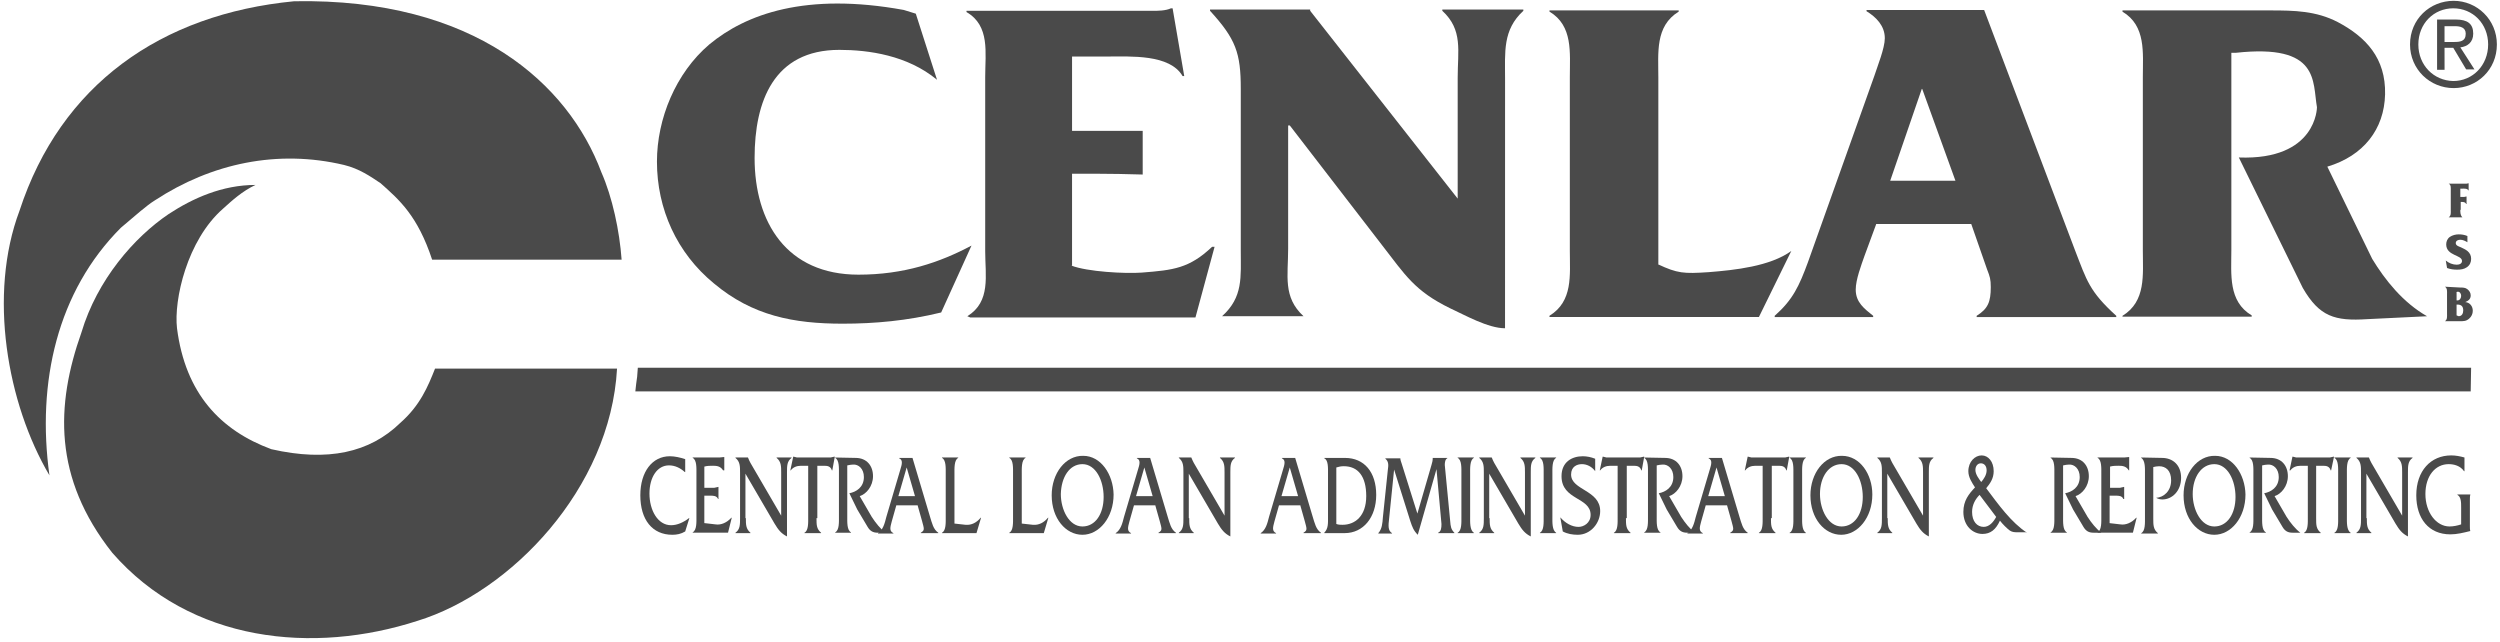<svg height="38" viewBox="0 0 148 38" width="148" xmlns="http://www.w3.org/2000/svg"><g fill="#4a4a4a"><path d="m15.128 10.947c-.787.369-1.402.935-1.919 1.402-2.14 1.87-2.927 5.412-2.73 7.085.492 3.862 2.583 6.051 5.584 7.158 3.345.763 5.83.197 7.626-1.55 1.181-1.033 1.648-2.165 2.066-3.222h10.774c-.394 7.109-6.297 13.234-11.808 14.932-6.15 1.993-13.431 1.304-18.08-4.034-3.493-4.428-3.345-8.733-1.82-13.037.935-3.124 3.124-5.633 5.166-7.011 1.427-.935 3.173-1.722 5.141-1.722"/><path d="m35.595 10.184c.664 1.501 1.082 3.493 1.205 5.19h-11.217c-.861-2.607-1.943-3.542-3.05-4.526-.59-.394-1.255-.861-2.165-1.082-3.936-.935-7.847-.098-11.193 2.091-.517.32-1.107.861-2.017 1.624-3.764 3.764-4.994 9.151-4.231 14.661-2.509-4.256-3.641-10.701-1.771-15.67 2.435-7.453 8.364-11.635 16.26-12.398 10.701-.197 16.235 4.92 18.179 10.11"/><path d="m55.471 4.723c-1.747-1.451-4.059-1.771-5.781-1.771-3.887 0-5.018 3.05-5.018 6.396 0 3.813 1.894 6.912 6.15 6.912 2.681 0 4.797-.713 6.691-1.722l-1.796 3.96c-2.017.492-3.936.664-5.83.664-2.903 0-5.338-.467-7.626-2.386-2.189-1.796-3.37-4.403-3.37-7.208 0-2.534 1.107-5.24 3.099-6.937 2.165-1.796 5.707-3.099 11.512-2.042l.713.221z"/><path d="m63.416 15.719c.935.369 3.198.492 4.182.418 1.87-.148 2.804-.246 4.157-1.525h.148l-1.132 4.182h-13.333l-.172-.074c1.402-.861 1.058-2.411 1.058-3.837v-10.332c0-1.427.295-3.026-1.107-3.837v-.074h11.07c.246 0 .713 0 1.033-.148h.098l.689 4.01h-.098c-.763-1.304-3.075-1.156-4.452-1.156h-2.091v4.403h2.976 1.058.148v2.583c-.91-.025-1.845-.049-2.903-.049h-1.279v5.436z"/><path d="m89.098 19.433c-1.009 0-2.386-.787-3.247-1.181-2.116-1.033-2.657-1.968-4.034-3.739l-5.461-7.085h-.098v7.306c0 1.599-.32 2.853.91 3.985h-4.821c1.255-1.132 1.107-2.312 1.107-3.911v-9.544c0-2.14-.295-2.952-1.82-4.625v-.074h5.928v.074l8.733 11.119v-7.158c0-1.599.32-2.829-.91-3.96v-.074h4.797v.074c-1.23 1.132-1.082 2.435-1.082 4.034z"/><path d="m98.15 15.645c1.156.541 1.525.566 3.001.467 1.55-.123 3.641-.344 4.895-1.255l-1.919 3.911h-12.398v-.074c1.402-.861 1.205-2.411 1.205-3.837v-10.307c0-1.427.197-3.026-1.205-3.862v-.074h7.65v.074c-1.402.861-1.205 2.435-1.205 3.911v11.045z"/><path d="m113.795 5.264h-.025l-1.87 5.436h3.862zm-2.73 8.019-.689 1.87c-.197.566-.517 1.402-.517 1.993 0 .763.517 1.132 1.033 1.55v.074h-5.83v-.074c1.082-.959 1.451-1.771 1.968-3.173l3.936-11.045c.172-.541.615-1.624.615-2.214 0-.738-.517-1.255-1.082-1.599v-.074h6.962l5.387 14.243c.689 1.771.836 2.411 2.435 3.862v.049.025h-8.265v-.074c.664-.418.836-.812.836-1.697 0-.467-.049-.615-.221-1.058l-.935-2.681h-5.633z"/><path d="m132.539 9.323c4.625.172 4.625-2.976 4.625-2.976-.271-1.525.172-3.764-4.797-3.222h-.271v11.685c0 1.427-.197 3.026 1.205 3.862v.074h-7.65v-.049c1.402-.861 1.205-2.435 1.205-3.862v-10.282c0-1.427.197-3.026-1.205-3.862v-.074h8.757c1.402 0 2.706.025 3.985.689 1.673.886 2.853 2.14 2.804 4.28-.049 2.066-1.279 3.641-3.419 4.28l2.657 5.461c.763 1.255 1.82 2.583 3.247 3.395l-3.542.172c-1.919.123-2.829-.148-3.813-1.845z"/><path d="m40.539 27.944c-.271-.246-.59-.394-.935-.394-.689 0-1.156.689-1.156 1.673s.492 1.87 1.279 1.87c.369 0 .738-.172 1.058-.418h.025l-.246.787c-.246.148-.492.197-.763.197-1.181 0-1.894-.886-1.894-2.337 0-1.402.713-2.312 1.747-2.312.295 0 .615.074.91.172v.763z"/><path d="m41.72 30.97.64.074c.32.049.664-.098.935-.394h.025l-.221.886h-2.091v-.025c.246-.123.221-.615.221-.935v-2.534c0-.32.025-.812-.221-.935v-.025h1.599l.246-.025h.025v.787h-.074c-.148-.246-.369-.271-.59-.271-.172 0-.344 0-.517.049v1.255h.59l.221-.049h.025v.713h-.025c-.074-.197-.295-.197-.443-.197h-.369v1.624z"/><path d="m44.155 30.675c0 .369 0 .64.271.861v.025h-.886v-.025c.271-.197.271-.467.271-.861v-2.706c0-.369 0-.64-.271-.861v-.025h.738l.074.172.074.148 1.82 3.124v-2.558c0-.369 0-.64-.271-.861v-.025h.886v.025c-.271.197-.271.467-.271.861v3.788c-.344-.172-.517-.394-.738-.763l-1.722-2.952v2.632z"/><path d="m48.337 30.675c0 .394 0 .64.271.861v.025h-.984v-.025c.246-.123.221-.615.221-.935v-3.026h-.443c-.221 0-.443.074-.59.271h-.025l.172-.812h.025l.197.049h.123 1.87l.221-.049h.025l-.148.812h-.025c-.074-.246-.271-.271-.418-.271h-.443v3.099z"/><path d="m50.649 27.108c.664 0 1.033.467 1.033 1.082 0 .59-.394 1.058-.787 1.181l.713 1.23c.221.344.517.713.812.935h-.467c-.271 0-.443-.098-.59-.344l-.615-1.033-.467-.959c.394-.074.861-.344.861-.959 0-.492-.32-.763-.64-.738-.123 0-.221.025-.344.049v3.026c0 .32-.025.812.221.935v.025h-.935v-.025c.246-.123.221-.615.221-.935v-2.534c0-.32.025-.812-.221-.935v-.025z"/><path d="m54.315 29.888.271.959c.123.467.172.541-.074.689v.025h1.033v-.025c-.295-.197-.369-.566-.492-.959l-1.033-3.468h-.787v.025c.246.098.148.394.074.64l-.836 2.829c-.098.394-.197.763-.492.959v.025h.91v-.025c-.246-.123-.197-.32-.098-.689l.271-.959h1.255zm-.148-.517h-.984l.492-1.697z"/><path d="m57.168 31.069c.344.025.64-.123.886-.418h.025l-.271.91h-2.042v-.025c.246-.123.221-.615.221-.935v-2.558c0-.32.025-.812-.221-.935v-.025h.959v.025c-.246.123-.221.64-.221.935v2.952z"/><path d="m61.153 31.069c.344.025.64-.123.886-.418h.025l-.271.91h-2.042v-.025c.246-.123.221-.615.221-.935v-2.558c0-.32.025-.812-.221-.935v-.025h.959v.025c-.246.123-.221.64-.221.935v2.952z"/><path d="m64.13 26.985c-1.058-.025-1.87 1.033-1.87 2.337 0 1.378.836 2.337 1.82 2.337s1.845-1.009 1.845-2.386c-.025-1.205-.763-2.288-1.796-2.288m-.049.492c.787 0 1.255.959 1.255 1.943 0 1.009-.492 1.747-1.255 1.747-.787 0-1.279-.984-1.279-1.919.025-1.009.517-1.771 1.279-1.771"/><path d="m68.385 29.888.271.959c.123.467.172.541-.074.689v.025h1.033v-.025c-.295-.197-.369-.566-.492-.959l-1.033-3.468h-.787v.025c.246.098.148.394.074.64l-.836 2.829c-.098.394-.197.763-.492.959v.025h.91v-.025c-.246-.123-.197-.32-.098-.689l.271-.959h1.255zm-.148-.517h-.984l.492-1.697z"/><path d="m70.402 30.675c0 .369 0 .64.271.861v.025h-.886v-.025c.271-.197.271-.467.271-.861v-2.706c0-.369 0-.64-.271-.861v-.025h.738l.074.172.074.148 1.82 3.124v-2.558c0-.369 0-.64-.271-.861v-.025h.886v.025c-.271.197-.271.467-.271.861v3.788c-.344-.172-.517-.394-.738-.763l-1.722-2.952v2.632z"/><path d="m76.97 29.888.271.959c.123.467.172.541-.074.689v.025h1.033v-.025c-.295-.197-.369-.566-.492-.959l-1.033-3.468h-.787v.025c.246.098.148.394.074.64l-.836 2.829c-.098.394-.197.763-.492.959v.025h.91v-.025c-.246-.123-.197-.32-.098-.689l.271-.959h1.255zm-.123-.517h-.984l.492-1.697z"/><path d="m78.618 30.577c0 .394.025.713-.221.959v.025h1.205c1.107 0 1.87-.935 1.87-2.263 0-1.353-.713-2.189-1.845-2.189h-1.23v.025c.246.098.221.59.221.91zm.492-2.903c.148-.049.295-.074.443-.074.836 0 1.328.59 1.328 1.771 0 1.181-.664 1.697-1.402 1.697-.123 0-.246 0-.369-.049z"/><path d="m84.744 27.526c.049-.148.074-.271.074-.418h.861v.025c-.123.049-.148.246-.148.394l.32 3.321c.025.32.049.492.246.689v.025h-.959v-.025c.172-.074.197-.271.197-.517l-.295-3.247-1.107 3.887c-.246-.246-.32-.443-.443-.812l-.959-3.05-.295 2.903c-.049.418-.074.713.172.861v.025h-.812v-.025c.221-.246.246-.59.271-.935l.295-2.829c.025-.197.074-.467-.148-.64v-.025h.886c0 .098.049.221.074.295l.935 2.976z"/><path d="m86.515 28.043c0-.32.025-.812-.221-.935v-.025h.959v.025c-.246.123-.221.64-.221.935v2.558c0 .295-.025.787.221.935v.025h-.959v-.025c.246-.123.221-.615.221-.935z"/><path d="m88.187 30.675c0 .369 0 .64.271.861v.025h-.886v-.025c.271-.197.271-.467.271-.861v-2.706c0-.369 0-.64-.271-.861v-.025h.738l.074.172.074.148 1.82 3.124v-2.558c0-.369 0-.64-.271-.861v-.025h.886v.025c-.271.197-.271.467-.271.861v3.788c-.344-.172-.517-.394-.738-.763l-1.722-2.952v2.632z"/><path d="m91.385 28.043c0-.32.025-.812-.221-.935v-.025h.959v.025c-.246.123-.221.64-.221.935v2.558c0 .295-.025.787.221.935v.025h-.959v-.025c.246-.123.221-.615.221-.935z"/><path d="m94.436 27.895c-.197-.271-.492-.418-.787-.418-.295 0-.64.148-.64.615 0 .935 1.722.91 1.722 2.165 0 .713-.566 1.402-1.328 1.402-.295 0-.615-.049-.886-.197l-.148-.836c.295.344.689.566 1.082.566.295 0 .713-.221.713-.713 0-1.058-1.722-.861-1.722-2.288 0-.861.64-1.181 1.255-1.181.246 0 .492.049.738.148z"/><path d="m96.256 30.675c0 .394 0 .64.271.861v.025h-.984v-.025c.246-.123.221-.615.221-.935v-3.026h-.443c-.221 0-.443.074-.59.271h-.025l.172-.812h.025l.197.049h.123 1.87l.221-.049h.025l-.148.812h-.025c-.074-.246-.271-.271-.418-.271h-.443v3.099z"/><path d="m98.568 27.108c.664 0 1.033.467 1.033 1.082 0 .59-.394 1.058-.787 1.181l.713 1.23c.221.344.517.713.812.935h-.467c-.271 0-.443-.098-.59-.344l-.615-1.033-.467-.959c.394-.074.861-.344.861-.959 0-.492-.32-.763-.64-.738-.123 0-.221.025-.344.049v3.026c0 .32-.025.812.221.935v.025h-.959v-.025c.246-.123.221-.615.221-.935v-2.534c0-.32.025-.812-.221-.935v-.025z"/><path d="m102.233 29.888.271.959c.123.467.172.541-.074.689v.025h1.033v-.025c-.295-.197-.369-.566-.492-.959l-1.033-3.468h-.787v.025c.246.098.148.394.074.64l-.836 2.829c-.098.394-.197.763-.492.959v.025h.91v-.025c-.246-.123-.197-.32-.098-.689l.271-.959h1.255zm-.123-.517h-.984l.492-1.697z"/><path d="m104.841 30.675c0 .394 0 .64.271.861v.025h-.984v-.025c.246-.123.221-.615.221-.935v-3.026h-.443c-.221 0-.443.074-.59.271h-.025l.172-.812h.025l.197.049h.123 1.87l.221-.049h.025l-.148.812h-.025c-.074-.246-.271-.271-.418-.271h-.443v3.099z"/><path d="m106.169 28.043c0-.32.025-.812-.221-.935v-.025h.959v.025c-.246.123-.221.64-.221.935v2.558c0 .295-.025.787.221.935v.025h-.959v-.025c.246-.123.221-.615.221-.935z"/><path d="m109.047 26.985c-1.058-.025-1.87 1.033-1.87 2.337 0 1.378.836 2.337 1.82 2.337s1.845-1.009 1.845-2.386c0-1.205-.738-2.288-1.796-2.288m-.025.492c.787 0 1.255.959 1.255 1.943 0 1.009-.492 1.747-1.255 1.747-.787 0-1.279-.984-1.279-1.919 0-1.009.517-1.771 1.279-1.771"/><path d="m111.753 30.675c0 .369 0 .64.271.861v.025h-.886v-.025c.271-.197.271-.467.271-.861v-2.706c0-.369 0-.64-.271-.861v-.025h.738l.074.172.074.148 1.82 3.124v-2.558c0-.369 0-.64-.271-.861v-.025h.886v.025c-.271.197-.271.467-.271.861v3.788c-.344-.172-.517-.394-.738-.763l-1.722-2.952v2.632z"/><path d="m118.174 30.601c-.172.32-.418.59-.738.59-.394 0-.689-.32-.689-.886 0-.418.197-.763.443-1.009zm1.82.935c-.935-.615-1.673-1.648-2.411-2.632.221-.271.443-.566.443-1.009 0-.566-.32-.935-.713-.935s-.787.369-.787.935c0 .369.221.689.394.959-.369.394-.689.787-.689 1.451 0 .836.566 1.304 1.132 1.304.467 0 .787-.246 1.033-.787.148.197.418.467.59.59.148.098.295.098.467.098h.541zm-2.706-3.001c-.123-.172-.344-.443-.344-.713 0-.246.148-.394.32-.394.197 0 .344.148.344.418s-.172.517-.32.689"/><path d="m122.626 27.108c.664 0 1.033.467 1.033 1.082 0 .59-.394 1.058-.787 1.181l.713 1.23c.221.344.517.713.812.935h-.467c-.271 0-.443-.098-.59-.344l-.615-1.033-.467-.959c.394-.074.861-.344.861-.959 0-.492-.32-.763-.64-.738-.123 0-.221.025-.344.049v3.026c0 .32-.025.812.221.935v.025h-.959v-.025c.246-.123.221-.615.221-.935v-2.534c0-.32.025-.812-.221-.935v-.025z"/><path d="m124.889 30.97.64.074c.32.049.664-.098.935-.394h.025l-.221.886h-2.091v-.025c.246-.123.221-.615.221-.935v-2.534c0-.32.025-.812-.221-.935v-.025h1.599l.246-.025h.025v.787h-.025c-.148-.246-.369-.271-.59-.271-.172 0-.344 0-.517.049v1.255h.59l.221-.049h.025v.713h-.049c-.074-.197-.295-.197-.443-.197h-.369z"/><path d="m127.989 27.108c.64 0 1.132.418 1.132 1.181 0 .787-.541 1.279-1.107 1.279-.123 0-.246-.025-.369-.098.443-.025.886-.394.886-1.033 0-.59-.32-.836-.713-.836-.123 0-.246.025-.344.049v3.05c0 .369 0 .64.271.861v.025h-.984v-.025c.246-.123.221-.615.221-.935v-2.583c0-.295.025-.787-.221-.935v-.025z"/><path d="m131.137 26.985c-1.058-.025-1.87 1.033-1.87 2.337 0 1.378.836 2.337 1.82 2.337s1.845-1.009 1.845-2.386c-.025-1.205-.763-2.288-1.796-2.288m-.049.492c.787 0 1.255.959 1.255 1.943 0 1.009-.492 1.747-1.255 1.747-.787 0-1.279-.984-1.279-1.919 0-1.009.517-1.771 1.279-1.771"/><path d="m134.409 27.108c.664 0 1.033.467 1.033 1.082 0 .59-.394 1.058-.787 1.181l.713 1.23c.221.344.517.713.812.935h-.467c-.271 0-.443-.098-.59-.344l-.615-1.033-.467-.959c.394-.074.861-.344.861-.959 0-.492-.32-.763-.64-.738-.123 0-.221.025-.344.049v3.026c0 .32-.025.812.221.935v.025h-.959v-.025c.246-.123.221-.615.221-.935v-2.534c0-.32.025-.812-.221-.935v-.025z"/><path d="m137.115 30.675c0 .394 0 .64.271.861v.025h-.984v-.025c.246-.123.221-.615.221-.935v-3.026h-.443c-.221 0-.443.074-.59.271h-.049l.172-.812h.025l.197.049h.123 1.87l.221-.049h.025l-.172.812h-.025c-.074-.246-.271-.271-.418-.271h-.443z"/><path d="m138.419 28.043c0-.32.025-.812-.221-.935v-.025h.959v.025c-.246.123-.221.64-.221.935v2.558c0 .295-.025.787.221.935v.025h-.959v-.025c.246-.123.221-.615.221-.935z"/><path d="m140.116 30.675c0 .369 0 .64.271.861v.025h-.886v-.025c.271-.197.271-.467.271-.861v-2.706c0-.369 0-.64-.271-.861v-.025h.738l.074.172.074.148 1.82 3.124v-2.558c0-.369 0-.64-.271-.861v-.025h.886v.025c-.271.197-.271.467-.271.861v3.788c-.344-.172-.517-.394-.738-.763l-1.722-2.952v2.632z"/><path d="m145.872 27.895c-.221-.32-.59-.418-.91-.418-.787 0-1.378.689-1.378 1.771 0 1.082.64 1.919 1.427 1.919.221 0 .467-.049.689-.123v-.984c0-.32 0-.64-.221-.763v-.025h.763v.025c-.025.074-.025.197-.025.295v1.55c0 .098 0 .221.025.295-.394.098-.787.197-1.181.197-1.279 0-2.017-.935-2.017-2.312 0-1.451.861-2.362 2.066-2.362.271 0 .517.049.787.123v.812z"/><path d="m145.651 12.422c0 .172 0 .32.123.443h-.812c.148-.098.123-.271.123-.418v-1.156c0-.172.025-.344-.123-.418h1.058l.123-.025v.443c-.074-.148-.246-.123-.394-.123h-.098v.492h.221l.123-.025h.025v.443h-.025c-.049-.123-.172-.123-.271-.123h-.049v.467z"/><path d="m144.79 15.424c.172.148.418.246.64.246.148 0 .32-.049.32-.221 0-.369-.935-.295-.935-.984 0-.172.074-.344.221-.443s.344-.148.517-.148.344.025.517.098v.369c-.123-.074-.271-.148-.418-.148-.123 0-.271.049-.271.197 0 .148.172.197.295.246.148.074.271.123.394.221.148.123.221.271.221.467 0 .197-.074.369-.246.492s-.369.148-.59.148c-.197 0-.394-.025-.59-.098z"/><path d="m145.405 18.031h.074c.221 0 .344.098.344.344 0 .172-.074.344-.271.344l-.123-.049v-.64zm-.664-1.058c.148.098.123.271.123.443v1.156c0 .172.025.344-.123.443h.886c.221 0 .369 0 .541-.148.148-.123.221-.295.221-.467 0-.271-.172-.492-.443-.517.172-.074.32-.172.32-.394 0-.148-.074-.271-.197-.369s-.271-.098-.418-.098zm.664.32.098-.025c.123 0 .197.123.197.246s-.074.271-.221.271h-.049v-.492z"/><path d="m146.29 21.77h-108.531c-.025.443-.049.664-.098.959l-.049.443h108.654"/><path d="m144.716 2.46v-.91h.615c.32 0 .64.074.64.443 0 .467-.344.492-.713.492h-.541zm0 .369h.517l.763 1.279h.492l-.836-1.304c.418-.049.763-.295.763-.812 0-.59-.344-.836-1.033-.836h-1.107v2.976h.443zm.541 2.386c1.378 0 2.558-1.082 2.558-2.583 0-1.476-1.181-2.583-2.558-2.583-1.402 0-2.583 1.082-2.583 2.583 0 1.476 1.181 2.583 2.583 2.583m-2.091-2.583c0-1.23.91-2.14 2.066-2.14 1.156 0 2.066.91 2.066 2.14s-.91 2.165-2.066 2.165c-1.156-.025-2.066-.935-2.066-2.165"/></g></svg>